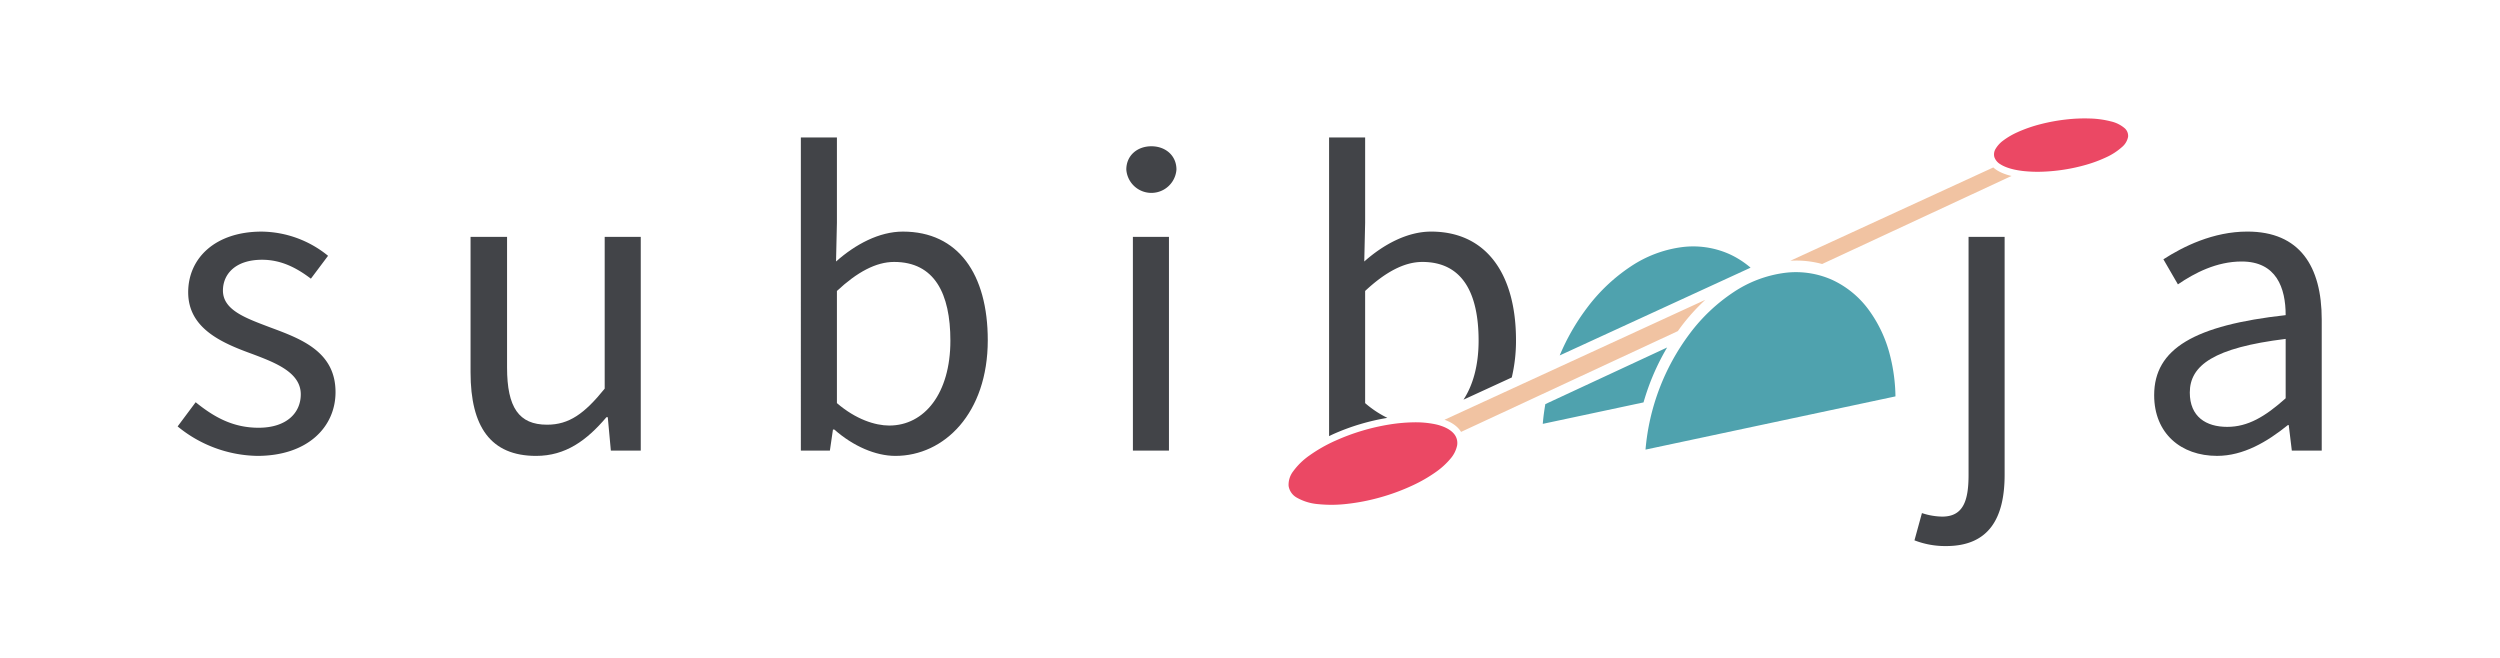 <svg xmlns="http://www.w3.org/2000/svg" xmlns:xlink="http://www.w3.org/1999/xlink" width="532" height="140" viewBox="0 0 532 140"><defs><clipPath id="a"><rect width="456.264" height="91" fill="none"/></clipPath></defs><g transform="translate(13827 -7303)"><rect width="532" height="140" transform="translate(-13827 7303)" fill="none"/><g transform="translate(-13789.2 7328.2)"><g clip-path="url(#a)"><path d="M3.837,74.91c3.931,3.183,7.955,5.428,13.383,5.428,5.99,0,8.985-3.182,8.985-7.113,0-4.68-5.428-6.739-10.389-8.61-6.457-2.34-13.57-5.428-13.57-13.1,0-7.3,5.8-12.915,15.63-12.915a22.7,22.7,0,0,1,14.132,5.148l-3.65,4.867c-3.088-2.34-6.364-4.025-10.388-4.025-5.709,0-8.329,3.089-8.329,6.552,0,4.212,4.96,5.9,10.108,7.862C26.3,61.433,33.6,64.147,33.6,72.757c0,7.393-5.9,13.57-16.659,13.57A27.378,27.378,0,0,1,0,80.057Z" transform="translate(0 -14.514)" fill="#424448"/><path d="M99.9,40.4h7.768v27.8c0,8.516,2.527,12.167,8.516,12.167,4.68,0,7.955-2.34,12.26-7.674V40.4h7.675V85.882h-6.364L129.1,78.77h-.281c-4.211,4.96-8.7,8.236-14.974,8.236-9.64,0-13.945-6.177-13.945-17.782Z" transform="translate(-37.566 -15.191)" fill="#424448"/><path d="M212.547,6.5h7.675V24.655l-.187,8.236c4.118-3.65,9.172-6.364,14.226-6.364,11.792,0,18.063,9.078,18.063,23.116,0,15.536-9.266,24.615-19.654,24.615-4.212,0-8.984-2.059-13.009-5.615h-.281l-.655,4.492h-6.177Zm18.812,61.3c7.487,0,13.009-6.832,13.009-18.062,0-10.015-3.369-16.753-11.979-16.753-3.837,0-7.862,2.153-12.167,6.178V63.027c4.025,3.462,8.142,4.773,11.137,4.773" transform="translate(-79.926 -2.444)" fill="#424448"/><path d="M323.546,14.458c0-3,2.34-4.96,5.335-4.96s5.335,1.965,5.335,4.96a5.349,5.349,0,0,1-10.67,0m1.4,14.32h7.675V74.262H324.95Z" transform="translate(-121.667 -3.572)" fill="#424448"/><path d="M603.854,40.4h7.675V91.03c0,9.266-3.369,15.162-12.447,15.162a18.069,18.069,0,0,1-6.739-1.217l1.591-5.8a14.19,14.19,0,0,0,4.305.749c4.492,0,5.615-3.369,5.615-8.891Z" transform="translate(-222.745 -15.191)" fill="#424448"/><path d="M702.075,56.379c0-5.8-1.965-11.418-9.359-11.418-5.335,0-10.015,2.433-13.57,4.867l-3.089-5.335c4.212-2.714,10.576-5.9,17.875-5.9,11.138,0,15.817,7.394,15.817,18.718v27.89h-6.364l-.655-5.428h-.187c-4.4,3.557-9.452,6.551-15.068,6.551-7.674,0-13.383-4.773-13.383-12.915,0-9.92,8.61-14.88,27.983-17.033M689.628,80.151c4.4,0,8.048-2.152,12.447-6.084V61.433c-15.255,1.872-20.4,5.616-20.4,11.418,0,5.148,3.463,7.3,7.955,7.3" transform="translate(-253.486 -14.514)" fill="#424448"/></g><g clip-path="url(#a)"><path d="M393.493,69.669h0a46.206,46.206,0,0,1,5.83-2.167,46.979,46.979,0,0,1,5.777-1.334,21.966,21.966,0,0,1-4.731-3.14V39.162c4.305-4.025,8.33-6.177,12.167-6.177,8.611,0,11.98,6.739,11.98,16.753,0,5.216-1.192,9.481-3.218,12.555l10.276-4.725a33.854,33.854,0,0,0,.9-7.924c0-14.038-6.271-23.117-18.064-23.117-5.053,0-10.108,2.714-14.226,6.364l.187-8.236V6.5h-7.674V70.051c.266-.127.524-.258.8-.382" transform="translate(-147.669 -2.444)" fill="#424448"/><path d="M388.892,107.533a31.8,31.8,0,0,0-5.564,3.161,14.587,14.587,0,0,0-3.448,3.343,4.69,4.69,0,0,0-1,3.141,3.462,3.462,0,0,0,1.8,2.524,10.969,10.969,0,0,0,4.464,1.351A28.134,28.134,0,0,0,391.33,121a43.771,43.771,0,0,0,7.04-1.38,44.607,44.607,0,0,0,6.995-2.594,31.254,31.254,0,0,0,4.826-2.789,16,16,0,0,0,3.154-2.875,6.235,6.235,0,0,0,1.379-2.718,3.016,3.016,0,0,0-.483-2.335l-.023-.032-.024-.032-.024-.032-.024-.032a3.742,3.742,0,0,0-.3-.339,4.337,4.337,0,0,0-.355-.32,5.045,5.045,0,0,0-.414-.3c-.147-.1-.3-.19-.472-.28s-.342-.175-.524-.255-.371-.155-.567-.225-.4-.136-.609-.2-.426-.117-.648-.169l-.062-.014-.062-.014-.063-.014-.063-.014a20.8,20.8,0,0,0-4.5-.391,35.9,35.9,0,0,0-5.295.482,45.425,45.425,0,0,0-5.673,1.307,44.711,44.711,0,0,0-5.645,2.1" transform="translate(-142.466 -38.975)" fill="#eb4864"/><path d="M624.563,2.891a15.911,15.911,0,0,0-3.071,1.769A6.049,6.049,0,0,0,619.8,6.49a2.247,2.247,0,0,0-.25,1.746,2.845,2.845,0,0,0,1.26,1.508l.033.021.033.021.034.021.034.021q.183.112.39.218t.437.205c.154.067.315.13.484.192s.346.12.532.177.376.11.572.16.4.1.6.14.416.084.631.12.434.071.658.1l.062.008.062.008.062.008.062.008a27.862,27.862,0,0,0,4.3.165,38.192,38.192,0,0,0,4.682-.455,38.141,38.141,0,0,0,4.634-1.029,28.1,28.1,0,0,0,4.153-1.546,13.338,13.338,0,0,0,3.422-2.2A3.8,3.8,0,0,0,648,3.939a2.162,2.162,0,0,0-.779-1.9,6.865,6.865,0,0,0-2.85-1.4,19.9,19.9,0,0,0-4.448-.62,34.684,34.684,0,0,0-5.177.216,39.345,39.345,0,0,0-5.315.976,30.163,30.163,0,0,0-4.866,1.676" transform="translate(-232.946 0)" fill="#eb4864"/><path d="M465.579,81.419l21.439-4.566q.491-1.705,1.1-3.387a50.112,50.112,0,0,1,3.923-8.3L466.126,77.215c-.243,1.389-.431,2.791-.547,4.2m39.686-36.134a18.91,18.91,0,0,0-10.148-1.462,25.594,25.594,0,0,0-10.808,4.1,37.548,37.548,0,0,0-9.327,8.833,46.746,46.746,0,0,0-5.8,10.105L509.8,48.182a19.011,19.011,0,0,0-4.534-2.9" transform="translate(-175.077 -16.421)" fill="#4fa2ae"/><path d="M551.232,36.533a21.029,21.029,0,0,1,5.548.734l40.3-18.737c-.065-.016-.134-.029-.2-.046q-.33-.084-.638-.178t-.6-.2c-.193-.07-.383-.145-.564-.223s-.357-.161-.525-.247-.334-.179-.486-.272l-.168-.106a5.692,5.692,0,0,1-.7-.539L550.015,36.571c.408-.022.815-.037,1.217-.037" transform="translate(-206.828 -6.286)" fill="#f1c3a2"/><path d="M482.489,67.465a42.43,42.43,0,0,1,5.072-5.593l-55.5,25.518c.213.077.422.159.62.246.216.095.427.2.626.3s.4.227.585.347.364.251.529.385a5.806,5.806,0,0,1,.477.431,5.16,5.16,0,0,1,.416.475l.145.2c.046.066.085.135.127.2l46.13-21.45c.256-.357.511-.714.776-1.064" transform="translate(-162.472 -23.266)" fill="#f1c3a2"/><path d="M553.807,78.874a37.289,37.289,0,0,0-1.157-8.717A27.775,27.775,0,0,0,548,60.305a20.046,20.046,0,0,0-7.693-6.241A18.915,18.915,0,0,0,530.153,52.6a25.586,25.586,0,0,0-10.808,4.1,37.541,37.541,0,0,0-9.327,8.833,47.848,47.848,0,0,0-9.4,24.668Z" transform="translate(-188.252 -19.723)" fill="#4fa2ae"/></g></g></g></svg>